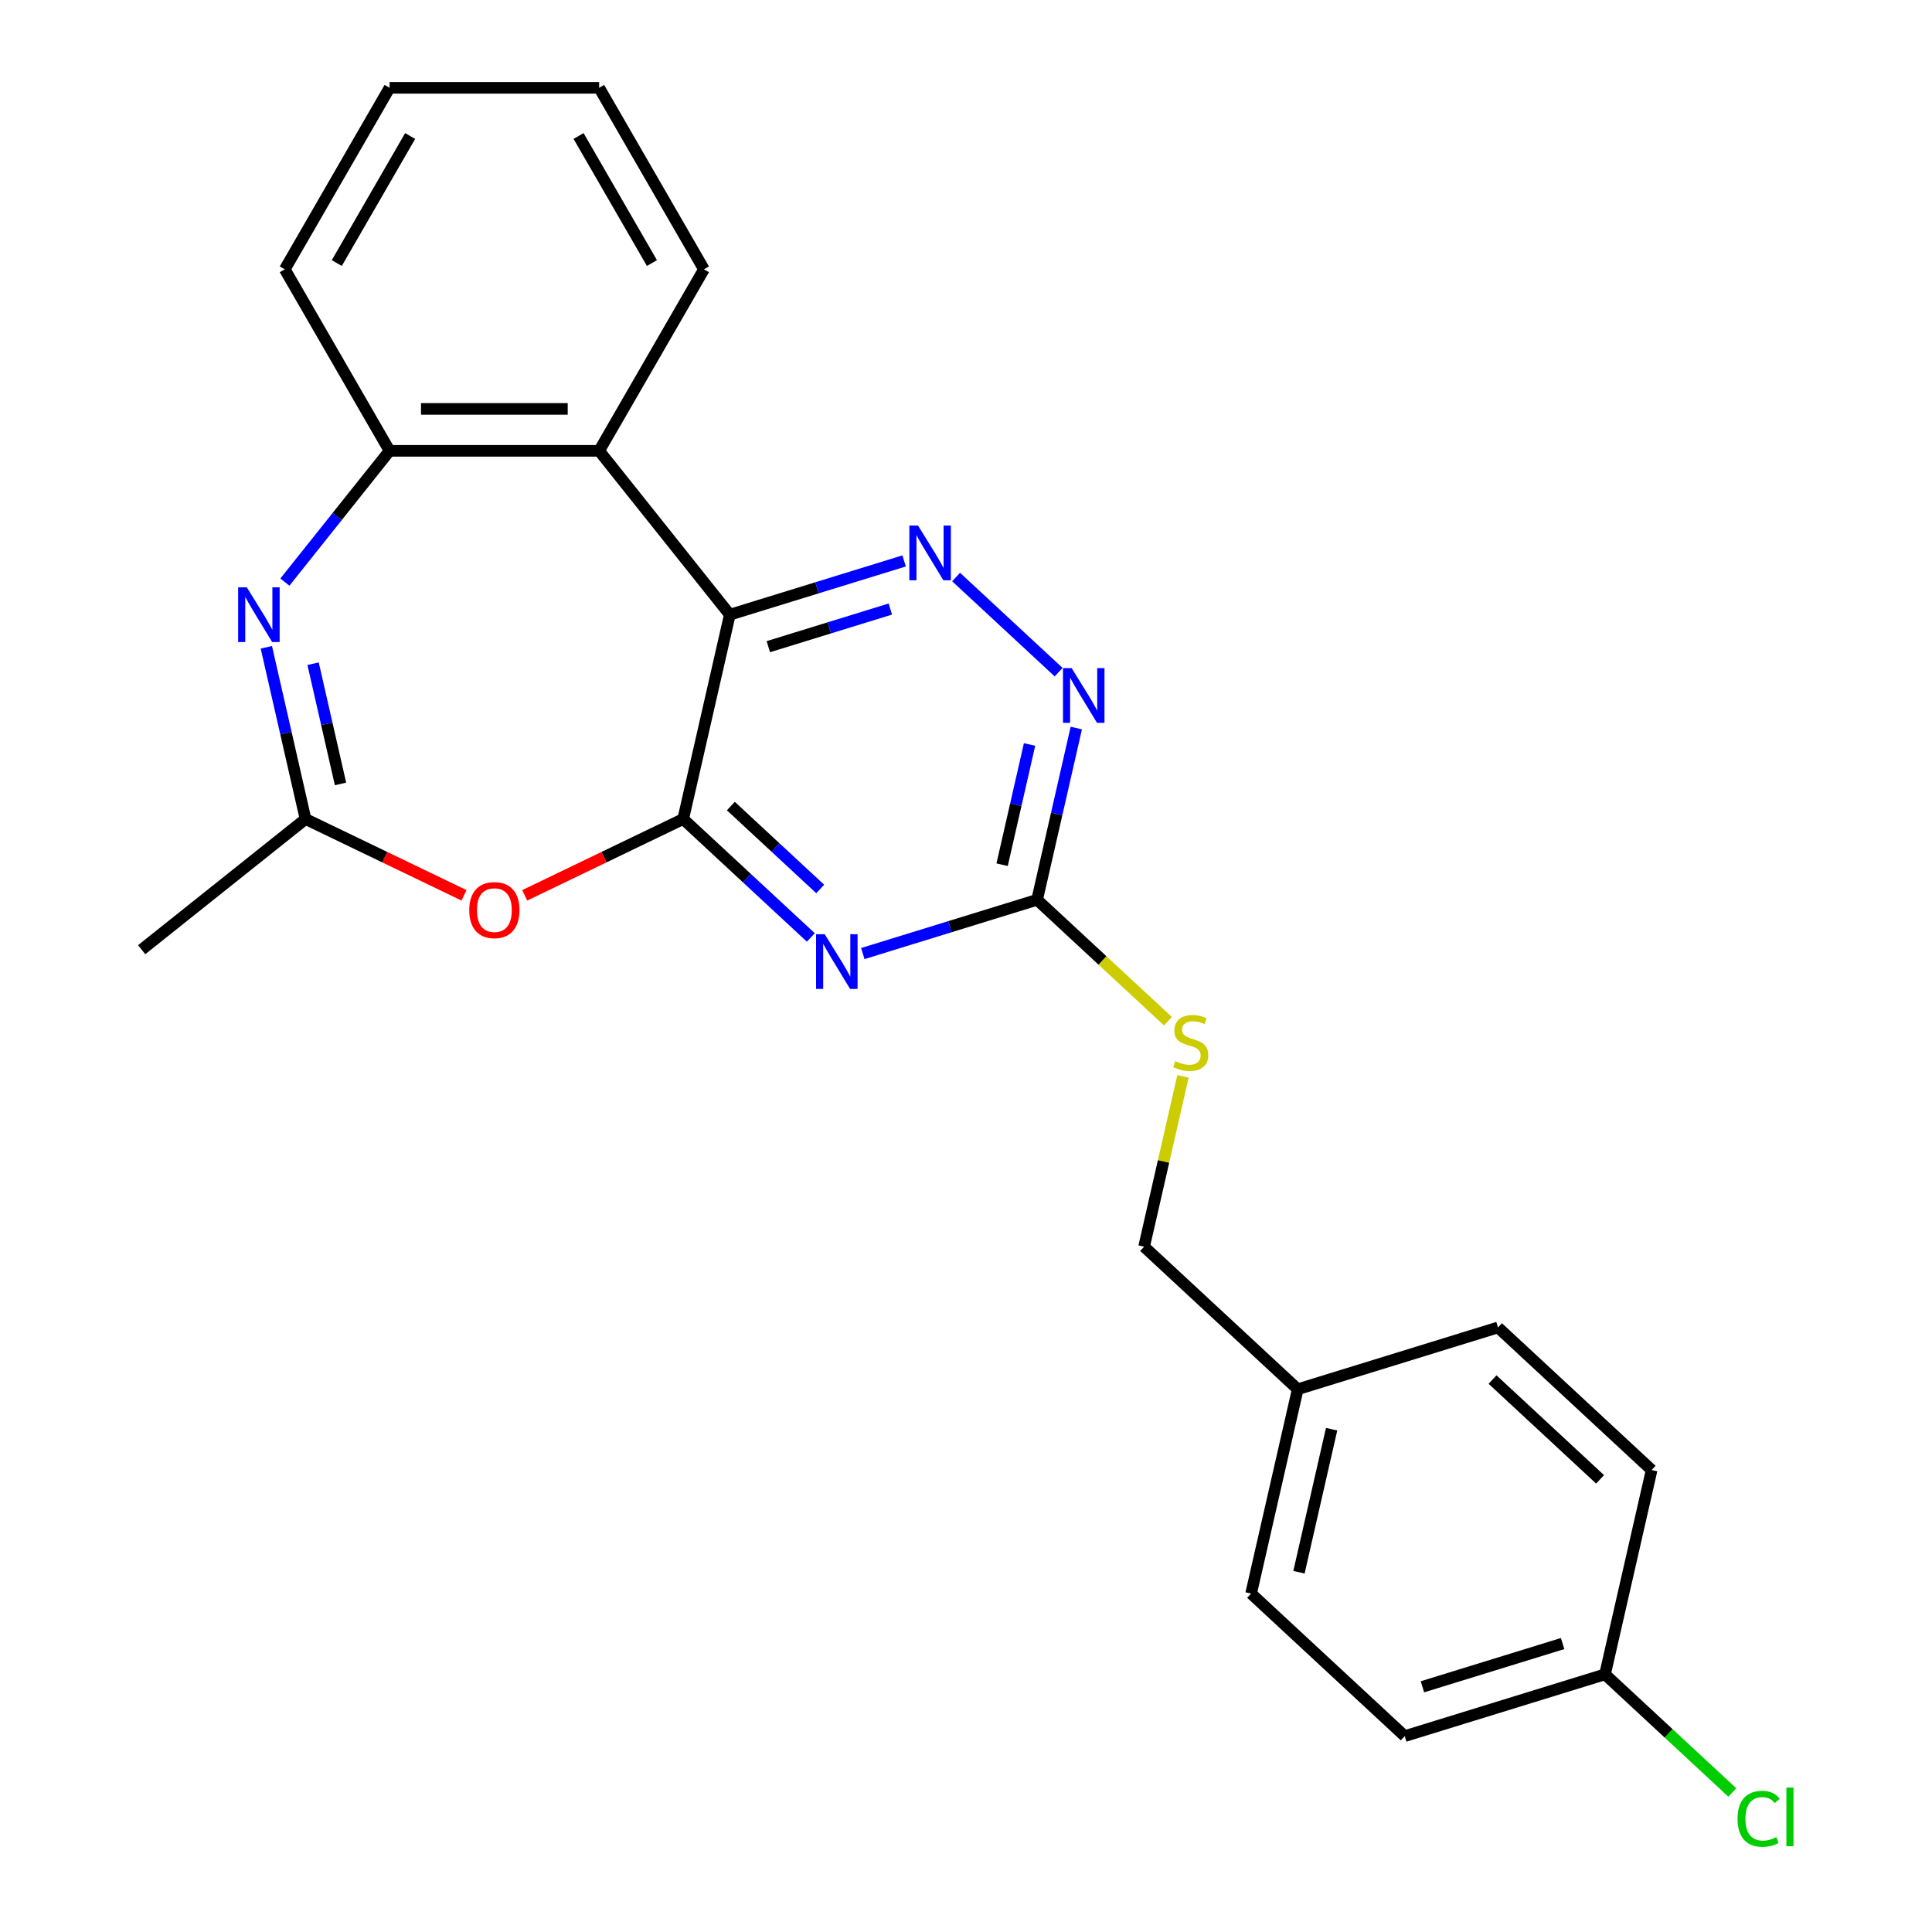 <?xml version='1.0' encoding='iso-8859-1'?>
<svg version='1.1' baseProfile='full'
              xmlns='http://www.w3.org/2000/svg'
                      xmlns:rdkit='http://www.rdkit.org/xml'
                      xmlns:xlink='http://www.w3.org/1999/xlink'
                  xml:space='preserve'
width='1000px' height='1000px' viewBox='0 0 1000 1000'>
<!-- END OF HEADER -->
<rect style='opacity:1.0;fill:#FFFFFF;stroke:none' width='1000' height='1000' x='0' y='0'> </rect>
<path class='bond-0' d='M 353.62,423.923 L 377.759,318.162' style='fill:none;fill-rule:evenodd;stroke:#000000;stroke-width:6px;stroke-linecap:butt;stroke-linejoin:miter;stroke-opacity:1' />
<path class='bond-1' d='M 353.62,423.923 L 386.655,454.575' style='fill:none;fill-rule:evenodd;stroke:#000000;stroke-width:6px;stroke-linecap:butt;stroke-linejoin:miter;stroke-opacity:1' />
<path class='bond-1' d='M 386.655,454.575 L 419.69,485.227' style='fill:none;fill-rule:evenodd;stroke:#0000FF;stroke-width:6px;stroke-linecap:butt;stroke-linejoin:miter;stroke-opacity:1' />
<path class='bond-1' d='M 378.287,417.214 L 401.412,438.67' style='fill:none;fill-rule:evenodd;stroke:#000000;stroke-width:6px;stroke-linecap:butt;stroke-linejoin:miter;stroke-opacity:1' />
<path class='bond-1' d='M 401.412,438.67 L 424.536,460.127' style='fill:none;fill-rule:evenodd;stroke:#0000FF;stroke-width:6px;stroke-linecap:butt;stroke-linejoin:miter;stroke-opacity:1' />
<path class='bond-4' d='M 353.62,423.923 L 312.607,443.673' style='fill:none;fill-rule:evenodd;stroke:#000000;stroke-width:6px;stroke-linecap:butt;stroke-linejoin:miter;stroke-opacity:1' />
<path class='bond-4' d='M 312.607,443.673 L 271.594,463.424' style='fill:none;fill-rule:evenodd;stroke:#FF0000;stroke-width:6px;stroke-linecap:butt;stroke-linejoin:miter;stroke-opacity:1' />
<path class='bond-3' d='M 377.759,318.162 L 422.863,304.249' style='fill:none;fill-rule:evenodd;stroke:#000000;stroke-width:6px;stroke-linecap:butt;stroke-linejoin:miter;stroke-opacity:1' />
<path class='bond-3' d='M 422.863,304.249 L 467.968,290.336' style='fill:none;fill-rule:evenodd;stroke:#0000FF;stroke-width:6px;stroke-linecap:butt;stroke-linejoin:miter;stroke-opacity:1' />
<path class='bond-3' d='M 397.685,334.72 L 429.258,324.981' style='fill:none;fill-rule:evenodd;stroke:#000000;stroke-width:6px;stroke-linecap:butt;stroke-linejoin:miter;stroke-opacity:1' />
<path class='bond-3' d='M 429.258,324.981 L 460.832,315.242' style='fill:none;fill-rule:evenodd;stroke:#0000FF;stroke-width:6px;stroke-linecap:butt;stroke-linejoin:miter;stroke-opacity:1' />
<path class='bond-5' d='M 377.759,318.162 L 310.122,233.348' style='fill:none;fill-rule:evenodd;stroke:#000000;stroke-width:6px;stroke-linecap:butt;stroke-linejoin:miter;stroke-opacity:1' />
<path class='bond-7' d='M 446.594,493.559 L 491.698,479.646' style='fill:none;fill-rule:evenodd;stroke:#0000FF;stroke-width:6px;stroke-linecap:butt;stroke-linejoin:miter;stroke-opacity:1' />
<path class='bond-7' d='M 491.698,479.646 L 536.803,465.733' style='fill:none;fill-rule:evenodd;stroke:#000000;stroke-width:6px;stroke-linecap:butt;stroke-linejoin:miter;stroke-opacity:1' />
<path class='bond-2' d='M 137.856,335.034 L 148,379.478' style='fill:none;fill-rule:evenodd;stroke:#0000FF;stroke-width:6px;stroke-linecap:butt;stroke-linejoin:miter;stroke-opacity:1' />
<path class='bond-2' d='M 148,379.478 L 158.144,423.923' style='fill:none;fill-rule:evenodd;stroke:#000000;stroke-width:6px;stroke-linecap:butt;stroke-linejoin:miter;stroke-opacity:1' />
<path class='bond-2' d='M 162.052,343.539 L 169.152,374.651' style='fill:none;fill-rule:evenodd;stroke:#0000FF;stroke-width:6px;stroke-linecap:butt;stroke-linejoin:miter;stroke-opacity:1' />
<path class='bond-2' d='M 169.152,374.651 L 176.253,405.762' style='fill:none;fill-rule:evenodd;stroke:#000000;stroke-width:6px;stroke-linecap:butt;stroke-linejoin:miter;stroke-opacity:1' />
<path class='bond-25' d='M 147.457,301.294 L 174.55,267.321' style='fill:none;fill-rule:evenodd;stroke:#0000FF;stroke-width:6px;stroke-linecap:butt;stroke-linejoin:miter;stroke-opacity:1' />
<path class='bond-25' d='M 174.55,267.321 L 201.642,233.348' style='fill:none;fill-rule:evenodd;stroke:#000000;stroke-width:6px;stroke-linecap:butt;stroke-linejoin:miter;stroke-opacity:1' />
<path class='bond-24' d='M 494.872,298.668 L 547.949,347.916' style='fill:none;fill-rule:evenodd;stroke:#0000FF;stroke-width:6px;stroke-linecap:butt;stroke-linejoin:miter;stroke-opacity:1' />
<path class='bond-6' d='M 240.17,463.424 L 199.157,443.673' style='fill:none;fill-rule:evenodd;stroke:#FF0000;stroke-width:6px;stroke-linecap:butt;stroke-linejoin:miter;stroke-opacity:1' />
<path class='bond-6' d='M 199.157,443.673 L 158.144,423.923' style='fill:none;fill-rule:evenodd;stroke:#000000;stroke-width:6px;stroke-linecap:butt;stroke-linejoin:miter;stroke-opacity:1' />
<path class='bond-8' d='M 310.122,233.348 L 201.642,233.348' style='fill:none;fill-rule:evenodd;stroke:#000000;stroke-width:6px;stroke-linecap:butt;stroke-linejoin:miter;stroke-opacity:1' />
<path class='bond-8' d='M 293.85,211.652 L 217.914,211.652' style='fill:none;fill-rule:evenodd;stroke:#000000;stroke-width:6px;stroke-linecap:butt;stroke-linejoin:miter;stroke-opacity:1' />
<path class='bond-15' d='M 310.122,233.348 L 364.363,139.401' style='fill:none;fill-rule:evenodd;stroke:#000000;stroke-width:6px;stroke-linecap:butt;stroke-linejoin:miter;stroke-opacity:1' />
<path class='bond-20' d='M 158.144,423.923 L 73.331,491.559' style='fill:none;fill-rule:evenodd;stroke:#000000;stroke-width:6px;stroke-linecap:butt;stroke-linejoin:miter;stroke-opacity:1' />
<path class='bond-9' d='M 536.803,465.733 L 546.947,421.289' style='fill:none;fill-rule:evenodd;stroke:#000000;stroke-width:6px;stroke-linecap:butt;stroke-linejoin:miter;stroke-opacity:1' />
<path class='bond-9' d='M 546.947,421.289 L 557.091,376.844' style='fill:none;fill-rule:evenodd;stroke:#0000FF;stroke-width:6px;stroke-linecap:butt;stroke-linejoin:miter;stroke-opacity:1' />
<path class='bond-9' d='M 518.694,447.572 L 525.795,416.461' style='fill:none;fill-rule:evenodd;stroke:#000000;stroke-width:6px;stroke-linecap:butt;stroke-linejoin:miter;stroke-opacity:1' />
<path class='bond-9' d='M 525.795,416.461 L 532.896,385.35' style='fill:none;fill-rule:evenodd;stroke:#0000FF;stroke-width:6px;stroke-linecap:butt;stroke-linejoin:miter;stroke-opacity:1' />
<path class='bond-10' d='M 536.803,465.733 L 570.668,497.155' style='fill:none;fill-rule:evenodd;stroke:#000000;stroke-width:6px;stroke-linecap:butt;stroke-linejoin:miter;stroke-opacity:1' />
<path class='bond-10' d='M 570.668,497.155 L 604.533,528.577' style='fill:none;fill-rule:evenodd;stroke:#CCCC00;stroke-width:6px;stroke-linecap:butt;stroke-linejoin:miter;stroke-opacity:1' />
<path class='bond-21' d='M 201.642,233.348 L 147.401,139.401' style='fill:none;fill-rule:evenodd;stroke:#000000;stroke-width:6px;stroke-linecap:butt;stroke-linejoin:miter;stroke-opacity:1' />
<path class='bond-11' d='M 612.309,557.111 L 602.247,601.195' style='fill:none;fill-rule:evenodd;stroke:#CCCC00;stroke-width:6px;stroke-linecap:butt;stroke-linejoin:miter;stroke-opacity:1' />
<path class='bond-11' d='M 602.247,601.195 L 592.185,645.279' style='fill:none;fill-rule:evenodd;stroke:#000000;stroke-width:6px;stroke-linecap:butt;stroke-linejoin:miter;stroke-opacity:1' />
<path class='bond-13' d='M 592.185,645.279 L 671.707,719.065' style='fill:none;fill-rule:evenodd;stroke:#000000;stroke-width:6px;stroke-linecap:butt;stroke-linejoin:miter;stroke-opacity:1' />
<path class='bond-12' d='M 830.751,866.636 L 727.09,898.611' style='fill:none;fill-rule:evenodd;stroke:#000000;stroke-width:6px;stroke-linecap:butt;stroke-linejoin:miter;stroke-opacity:1' />
<path class='bond-12' d='M 808.807,850.7 L 736.244,873.083' style='fill:none;fill-rule:evenodd;stroke:#000000;stroke-width:6px;stroke-linecap:butt;stroke-linejoin:miter;stroke-opacity:1' />
<path class='bond-14' d='M 830.751,866.636 L 863.696,897.204' style='fill:none;fill-rule:evenodd;stroke:#000000;stroke-width:6px;stroke-linecap:butt;stroke-linejoin:miter;stroke-opacity:1' />
<path class='bond-14' d='M 863.696,897.204 L 896.641,927.773' style='fill:none;fill-rule:evenodd;stroke:#00CC00;stroke-width:6px;stroke-linecap:butt;stroke-linejoin:miter;stroke-opacity:1' />
<path class='bond-27' d='M 830.751,866.636 L 854.89,760.875' style='fill:none;fill-rule:evenodd;stroke:#000000;stroke-width:6px;stroke-linecap:butt;stroke-linejoin:miter;stroke-opacity:1' />
<path class='bond-18' d='M 671.707,719.065 L 775.368,687.09' style='fill:none;fill-rule:evenodd;stroke:#000000;stroke-width:6px;stroke-linecap:butt;stroke-linejoin:miter;stroke-opacity:1' />
<path class='bond-19' d='M 671.707,719.065 L 647.568,824.826' style='fill:none;fill-rule:evenodd;stroke:#000000;stroke-width:6px;stroke-linecap:butt;stroke-linejoin:miter;stroke-opacity:1' />
<path class='bond-19' d='M 689.239,739.757 L 672.341,813.789' style='fill:none;fill-rule:evenodd;stroke:#000000;stroke-width:6px;stroke-linecap:butt;stroke-linejoin:miter;stroke-opacity:1' />
<path class='bond-22' d='M 364.363,139.401 L 310.122,45.455' style='fill:none;fill-rule:evenodd;stroke:#000000;stroke-width:6px;stroke-linecap:butt;stroke-linejoin:miter;stroke-opacity:1' />
<path class='bond-22' d='M 337.437,136.158 L 299.469,70.395' style='fill:none;fill-rule:evenodd;stroke:#000000;stroke-width:6px;stroke-linecap:butt;stroke-linejoin:miter;stroke-opacity:1' />
<path class='bond-16' d='M 854.89,760.875 L 775.368,687.09' style='fill:none;fill-rule:evenodd;stroke:#000000;stroke-width:6px;stroke-linecap:butt;stroke-linejoin:miter;stroke-opacity:1' />
<path class='bond-16' d='M 828.205,765.712 L 772.54,714.062' style='fill:none;fill-rule:evenodd;stroke:#000000;stroke-width:6px;stroke-linecap:butt;stroke-linejoin:miter;stroke-opacity:1' />
<path class='bond-17' d='M 727.09,898.611 L 647.568,824.826' style='fill:none;fill-rule:evenodd;stroke:#000000;stroke-width:6px;stroke-linecap:butt;stroke-linejoin:miter;stroke-opacity:1' />
<path class='bond-26' d='M 147.401,139.401 L 201.642,45.455' style='fill:none;fill-rule:evenodd;stroke:#000000;stroke-width:6px;stroke-linecap:butt;stroke-linejoin:miter;stroke-opacity:1' />
<path class='bond-26' d='M 174.327,136.158 L 212.295,70.395' style='fill:none;fill-rule:evenodd;stroke:#000000;stroke-width:6px;stroke-linecap:butt;stroke-linejoin:miter;stroke-opacity:1' />
<path class='bond-23' d='M 310.122,45.455 L 201.642,45.455' style='fill:none;fill-rule:evenodd;stroke:#000000;stroke-width:6px;stroke-linecap:butt;stroke-linejoin:miter;stroke-opacity:1' />
<path  class='atom-2' d='M 426.882 483.548
L 436.162 498.548
Q 437.082 500.028, 438.562 502.708
Q 440.042 505.388, 440.122 505.548
L 440.122 483.548
L 443.882 483.548
L 443.882 511.868
L 440.002 511.868
L 430.042 495.468
Q 428.882 493.548, 427.642 491.348
Q 426.442 489.148, 426.082 488.468
L 426.082 511.868
L 422.402 511.868
L 422.402 483.548
L 426.882 483.548
' fill='#0000FF'/>
<path  class='atom-3' d='M 127.745 304.002
L 137.025 319.002
Q 137.945 320.482, 139.425 323.162
Q 140.905 325.842, 140.985 326.002
L 140.985 304.002
L 144.745 304.002
L 144.745 332.322
L 140.865 332.322
L 130.905 315.922
Q 129.745 314.002, 128.505 311.802
Q 127.305 309.602, 126.945 308.922
L 126.945 332.322
L 123.265 332.322
L 123.265 304.002
L 127.745 304.002
' fill='#0000FF'/>
<path  class='atom-4' d='M 475.16 272.027
L 484.44 287.027
Q 485.36 288.507, 486.84 291.187
Q 488.32 293.867, 488.4 294.027
L 488.4 272.027
L 492.16 272.027
L 492.16 300.347
L 488.28 300.347
L 478.32 283.947
Q 477.16 282.027, 475.92 279.827
Q 474.72 277.627, 474.36 276.947
L 474.36 300.347
L 470.68 300.347
L 470.68 272.027
L 475.16 272.027
' fill='#0000FF'/>
<path  class='atom-5' d='M 242.882 471.071
Q 242.882 464.271, 246.242 460.471
Q 249.602 456.671, 255.882 456.671
Q 262.162 456.671, 265.522 460.471
Q 268.882 464.271, 268.882 471.071
Q 268.882 477.951, 265.482 481.871
Q 262.082 485.751, 255.882 485.751
Q 249.642 485.751, 246.242 481.871
Q 242.882 477.991, 242.882 471.071
M 255.882 482.551
Q 260.202 482.551, 262.522 479.671
Q 264.882 476.751, 264.882 471.071
Q 264.882 465.511, 262.522 462.711
Q 260.202 459.871, 255.882 459.871
Q 251.562 459.871, 249.202 462.671
Q 246.882 465.471, 246.882 471.071
Q 246.882 476.791, 249.202 479.671
Q 251.562 482.551, 255.882 482.551
' fill='#FF0000'/>
<path  class='atom-10' d='M 554.682 345.812
L 563.962 360.812
Q 564.882 362.292, 566.362 364.972
Q 567.842 367.652, 567.922 367.812
L 567.922 345.812
L 571.682 345.812
L 571.682 374.132
L 567.802 374.132
L 557.842 357.732
Q 556.682 355.812, 555.442 353.612
Q 554.242 351.412, 553.882 350.732
L 553.882 374.132
L 550.202 374.132
L 550.202 345.812
L 554.682 345.812
' fill='#0000FF'/>
<path  class='atom-11' d='M 608.325 549.239
Q 608.645 549.359, 609.965 549.919
Q 611.285 550.479, 612.725 550.839
Q 614.205 551.159, 615.645 551.159
Q 618.325 551.159, 619.885 549.879
Q 621.445 548.559, 621.445 546.279
Q 621.445 544.719, 620.645 543.759
Q 619.885 542.799, 618.685 542.279
Q 617.485 541.759, 615.485 541.159
Q 612.965 540.399, 611.445 539.679
Q 609.965 538.959, 608.885 537.439
Q 607.845 535.919, 607.845 533.359
Q 607.845 529.799, 610.245 527.599
Q 612.685 525.399, 617.485 525.399
Q 620.765 525.399, 624.485 526.959
L 623.565 530.039
Q 620.165 528.639, 617.605 528.639
Q 614.845 528.639, 613.325 529.799
Q 611.805 530.919, 611.845 532.879
Q 611.845 534.399, 612.605 535.319
Q 613.405 536.239, 614.525 536.759
Q 615.685 537.279, 617.605 537.879
Q 620.165 538.679, 621.685 539.479
Q 623.205 540.279, 624.285 541.919
Q 625.405 543.519, 625.405 546.279
Q 625.405 550.199, 622.765 552.319
Q 620.165 554.399, 615.805 554.399
Q 613.285 554.399, 611.365 553.839
Q 609.485 553.319, 607.245 552.399
L 608.325 549.239
' fill='#CCCC00'/>
<path  class='atom-15' d='M 899.353 941.402
Q 899.353 934.362, 902.633 930.682
Q 905.953 926.962, 912.233 926.962
Q 918.073 926.962, 921.193 931.082
L 918.553 933.242
Q 916.273 930.242, 912.233 930.242
Q 907.953 930.242, 905.673 933.122
Q 903.433 935.962, 903.433 941.402
Q 903.433 947.002, 905.753 949.882
Q 908.113 952.762, 912.673 952.762
Q 915.793 952.762, 919.433 950.882
L 920.553 953.882
Q 919.073 954.842, 916.833 955.402
Q 914.593 955.962, 912.113 955.962
Q 905.953 955.962, 902.633 952.202
Q 899.353 948.442, 899.353 941.402
' fill='#00CC00'/>
<path  class='atom-15' d='M 924.633 925.242
L 928.313 925.242
L 928.313 955.602
L 924.633 955.602
L 924.633 925.242
' fill='#00CC00'/>
</svg>
